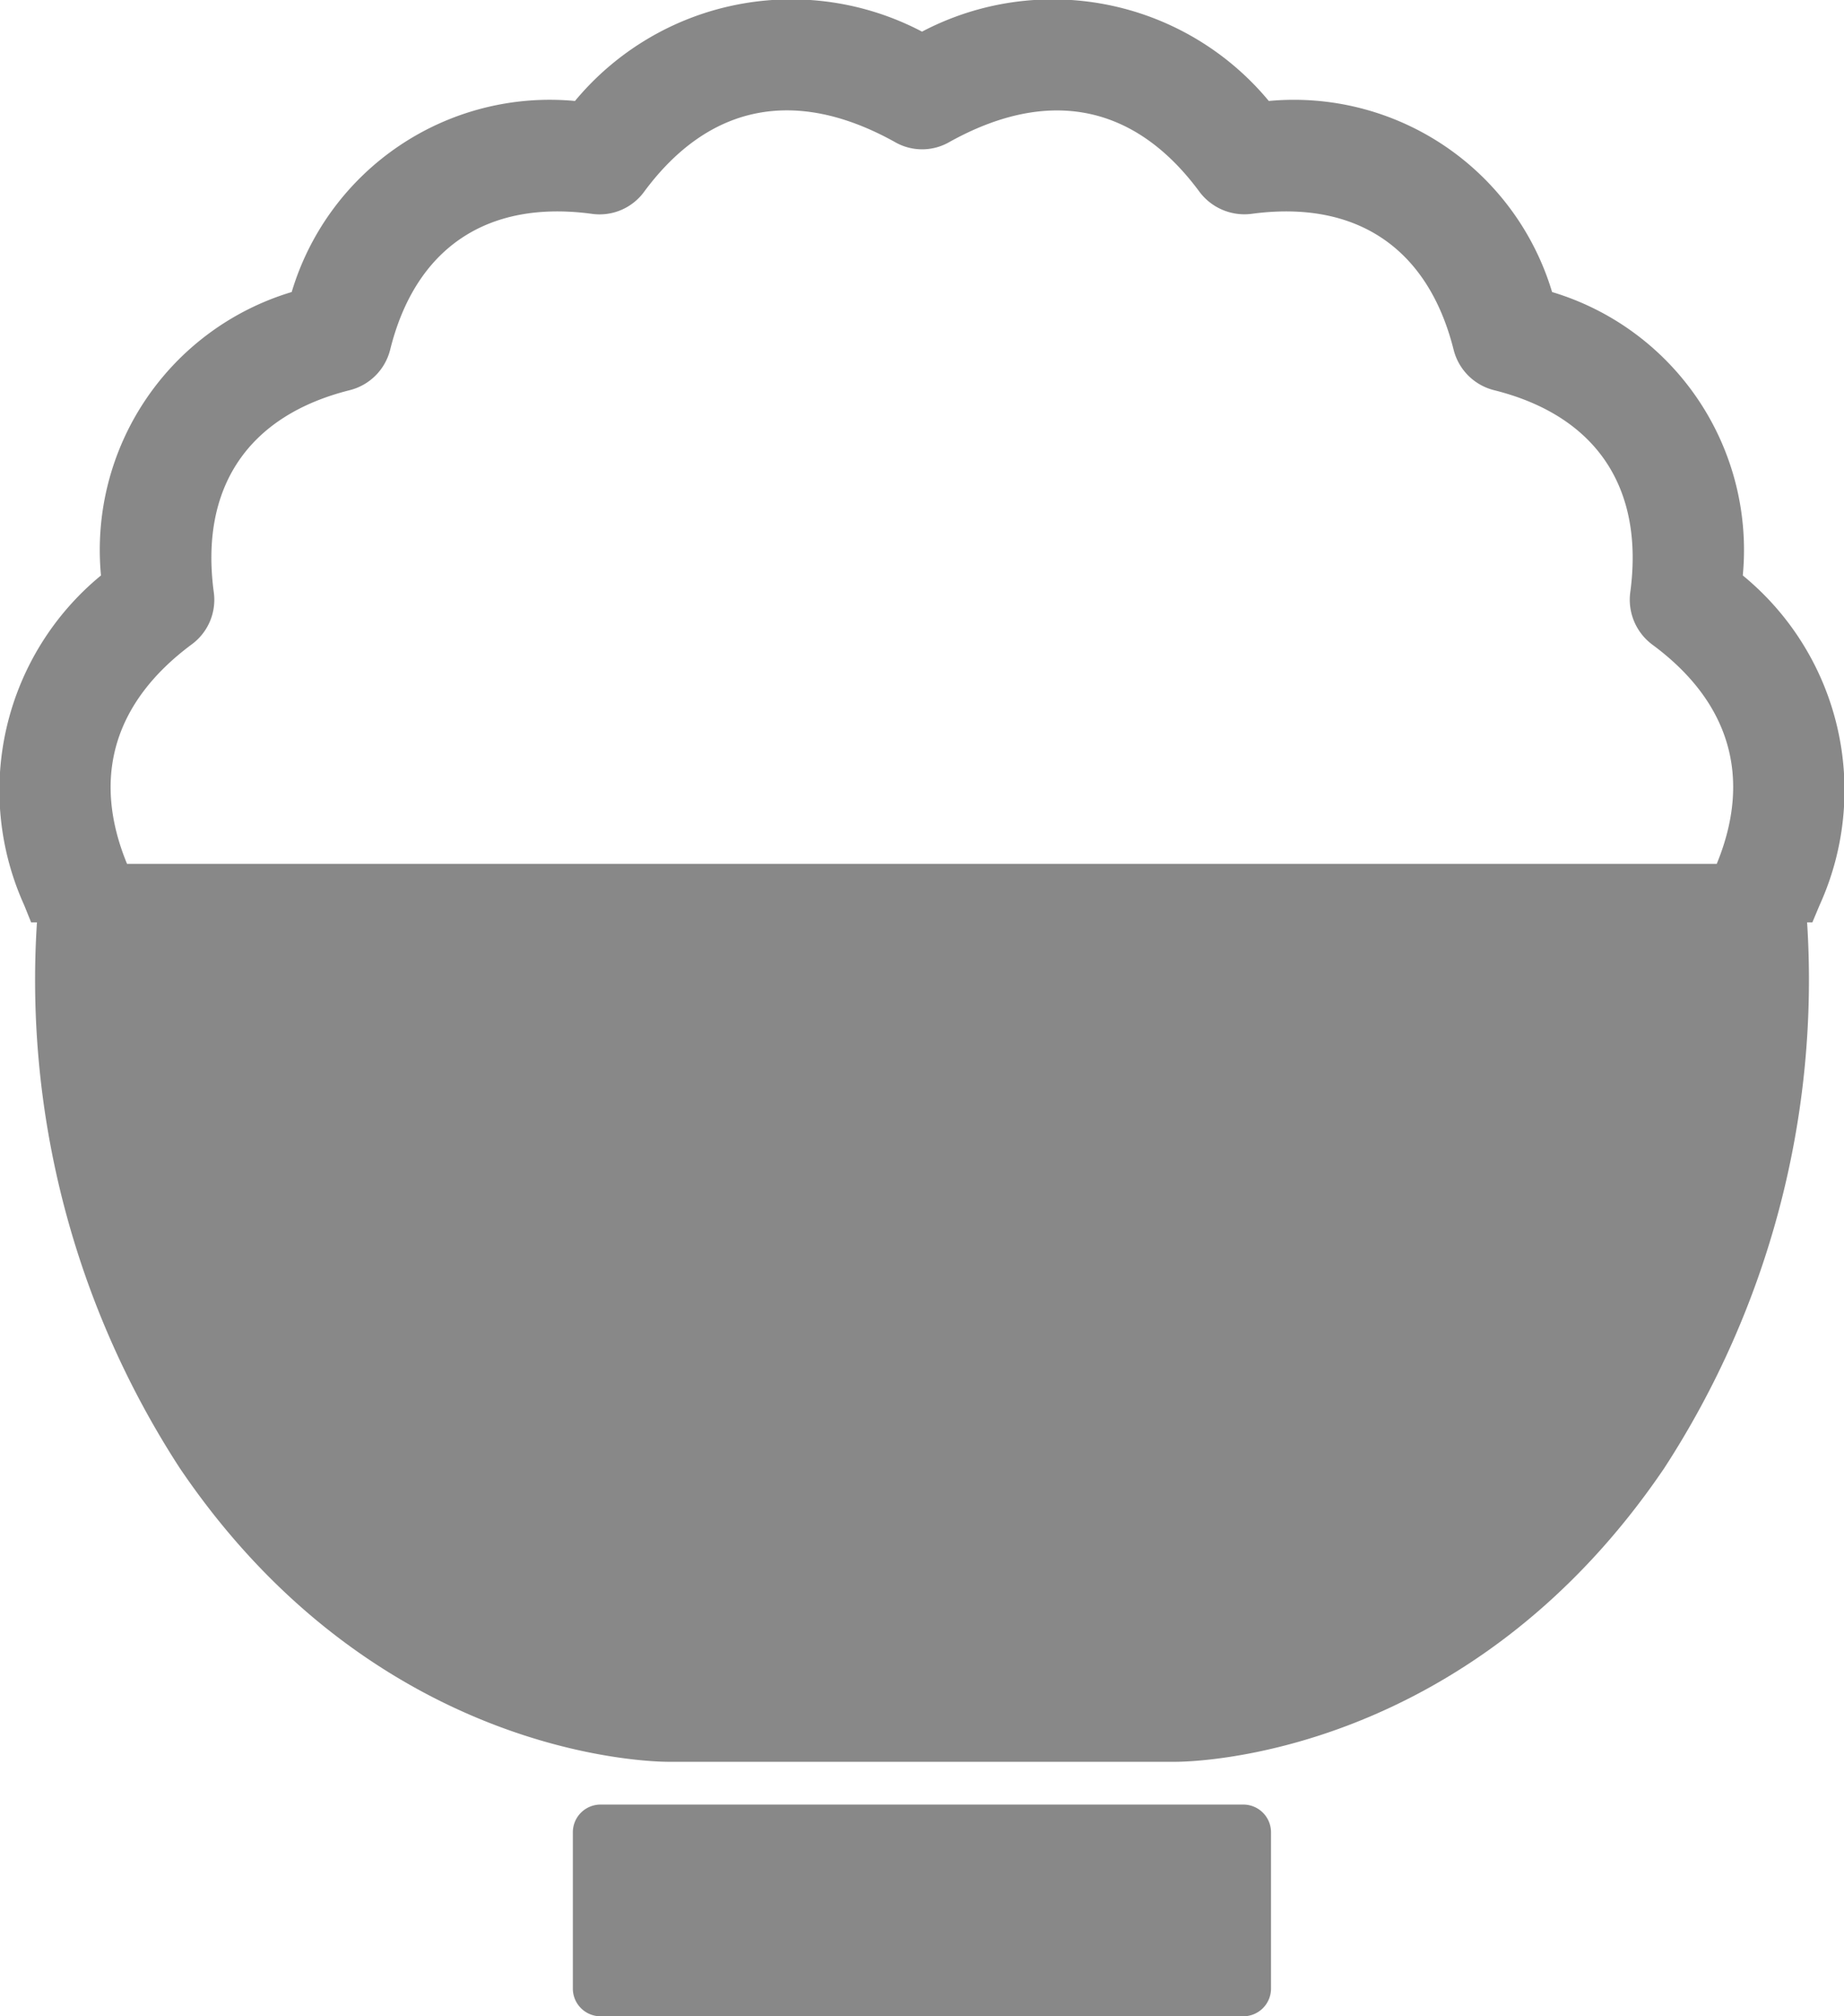<svg xmlns="http://www.w3.org/2000/svg" xmlns:xlink="http://www.w3.org/1999/xlink" width="66.524" height="72.708" viewBox="0 0 66.524 72.708"><defs><clipPath id="a"><rect width="66.524" height="72.708" transform="translate(0 0)" fill="#888"/></clipPath></defs><g transform="translate(0 0)"><g clip-path="url(#a)"><path d="M44.853,65.073H21.666a1,1,0,0,0-1,1v5.635a1,1,0,0,0,1,1H44.853a1,1,0,0,0,1-1V66.073a1,1,0,0,0-1-1" fill="#888"/><path d="M62.873,20.751a9.71,9.71,0,0,0-6.88-10.22,9.725,9.725,0,0,0-10.22-6.89,10.129,10.129,0,0,0-12.51-2.5,10.14,10.14,0,0,0-12.52,2.5,9.718,9.718,0,0,0-10.22,6.89,9.711,9.711,0,0,0-6.88,10.22,10.029,10.029,0,0,0-2.77,11.89l.25.62h.21a32.286,32.286,0,0,0,5.16,19.69c7.021,10.36,16.86,10.58,17.64,10.58h18.25c.79,0,10.62-.22,17.65-10.58a32.3,32.3,0,0,0,5.16-19.69h.19l.26-.62a10.008,10.008,0,0,0-2.77-11.89m-.94,10.4H4.583c-1.28-3.11-.48-5.83,2.341-7.92a1.993,1.993,0,0,0,.789-1.87c-.51-3.78,1.23-6.37,4.9-7.29a2.007,2.007,0,0,0,1.46-1.45c.91-3.68,3.5-5.42,7.28-4.91a1.989,1.989,0,0,0,1.88-.79c2.34-3.17,5.47-3.79,9.05-1.8a1.966,1.966,0,0,0,1.95.01c3.58-2,6.71-1.38,9.05,1.8a2.026,2.026,0,0,0,1.87.78c3.78-.51,6.37,1.23,7.29,4.91a2.007,2.007,0,0,0,1.46,1.45c3.68.92,5.42,3.51,4.91,7.29a2.019,2.019,0,0,0,.79,1.88c2.81,2.07,3.61,4.8,2.33,7.91" fill="#888"/></g></g></svg>